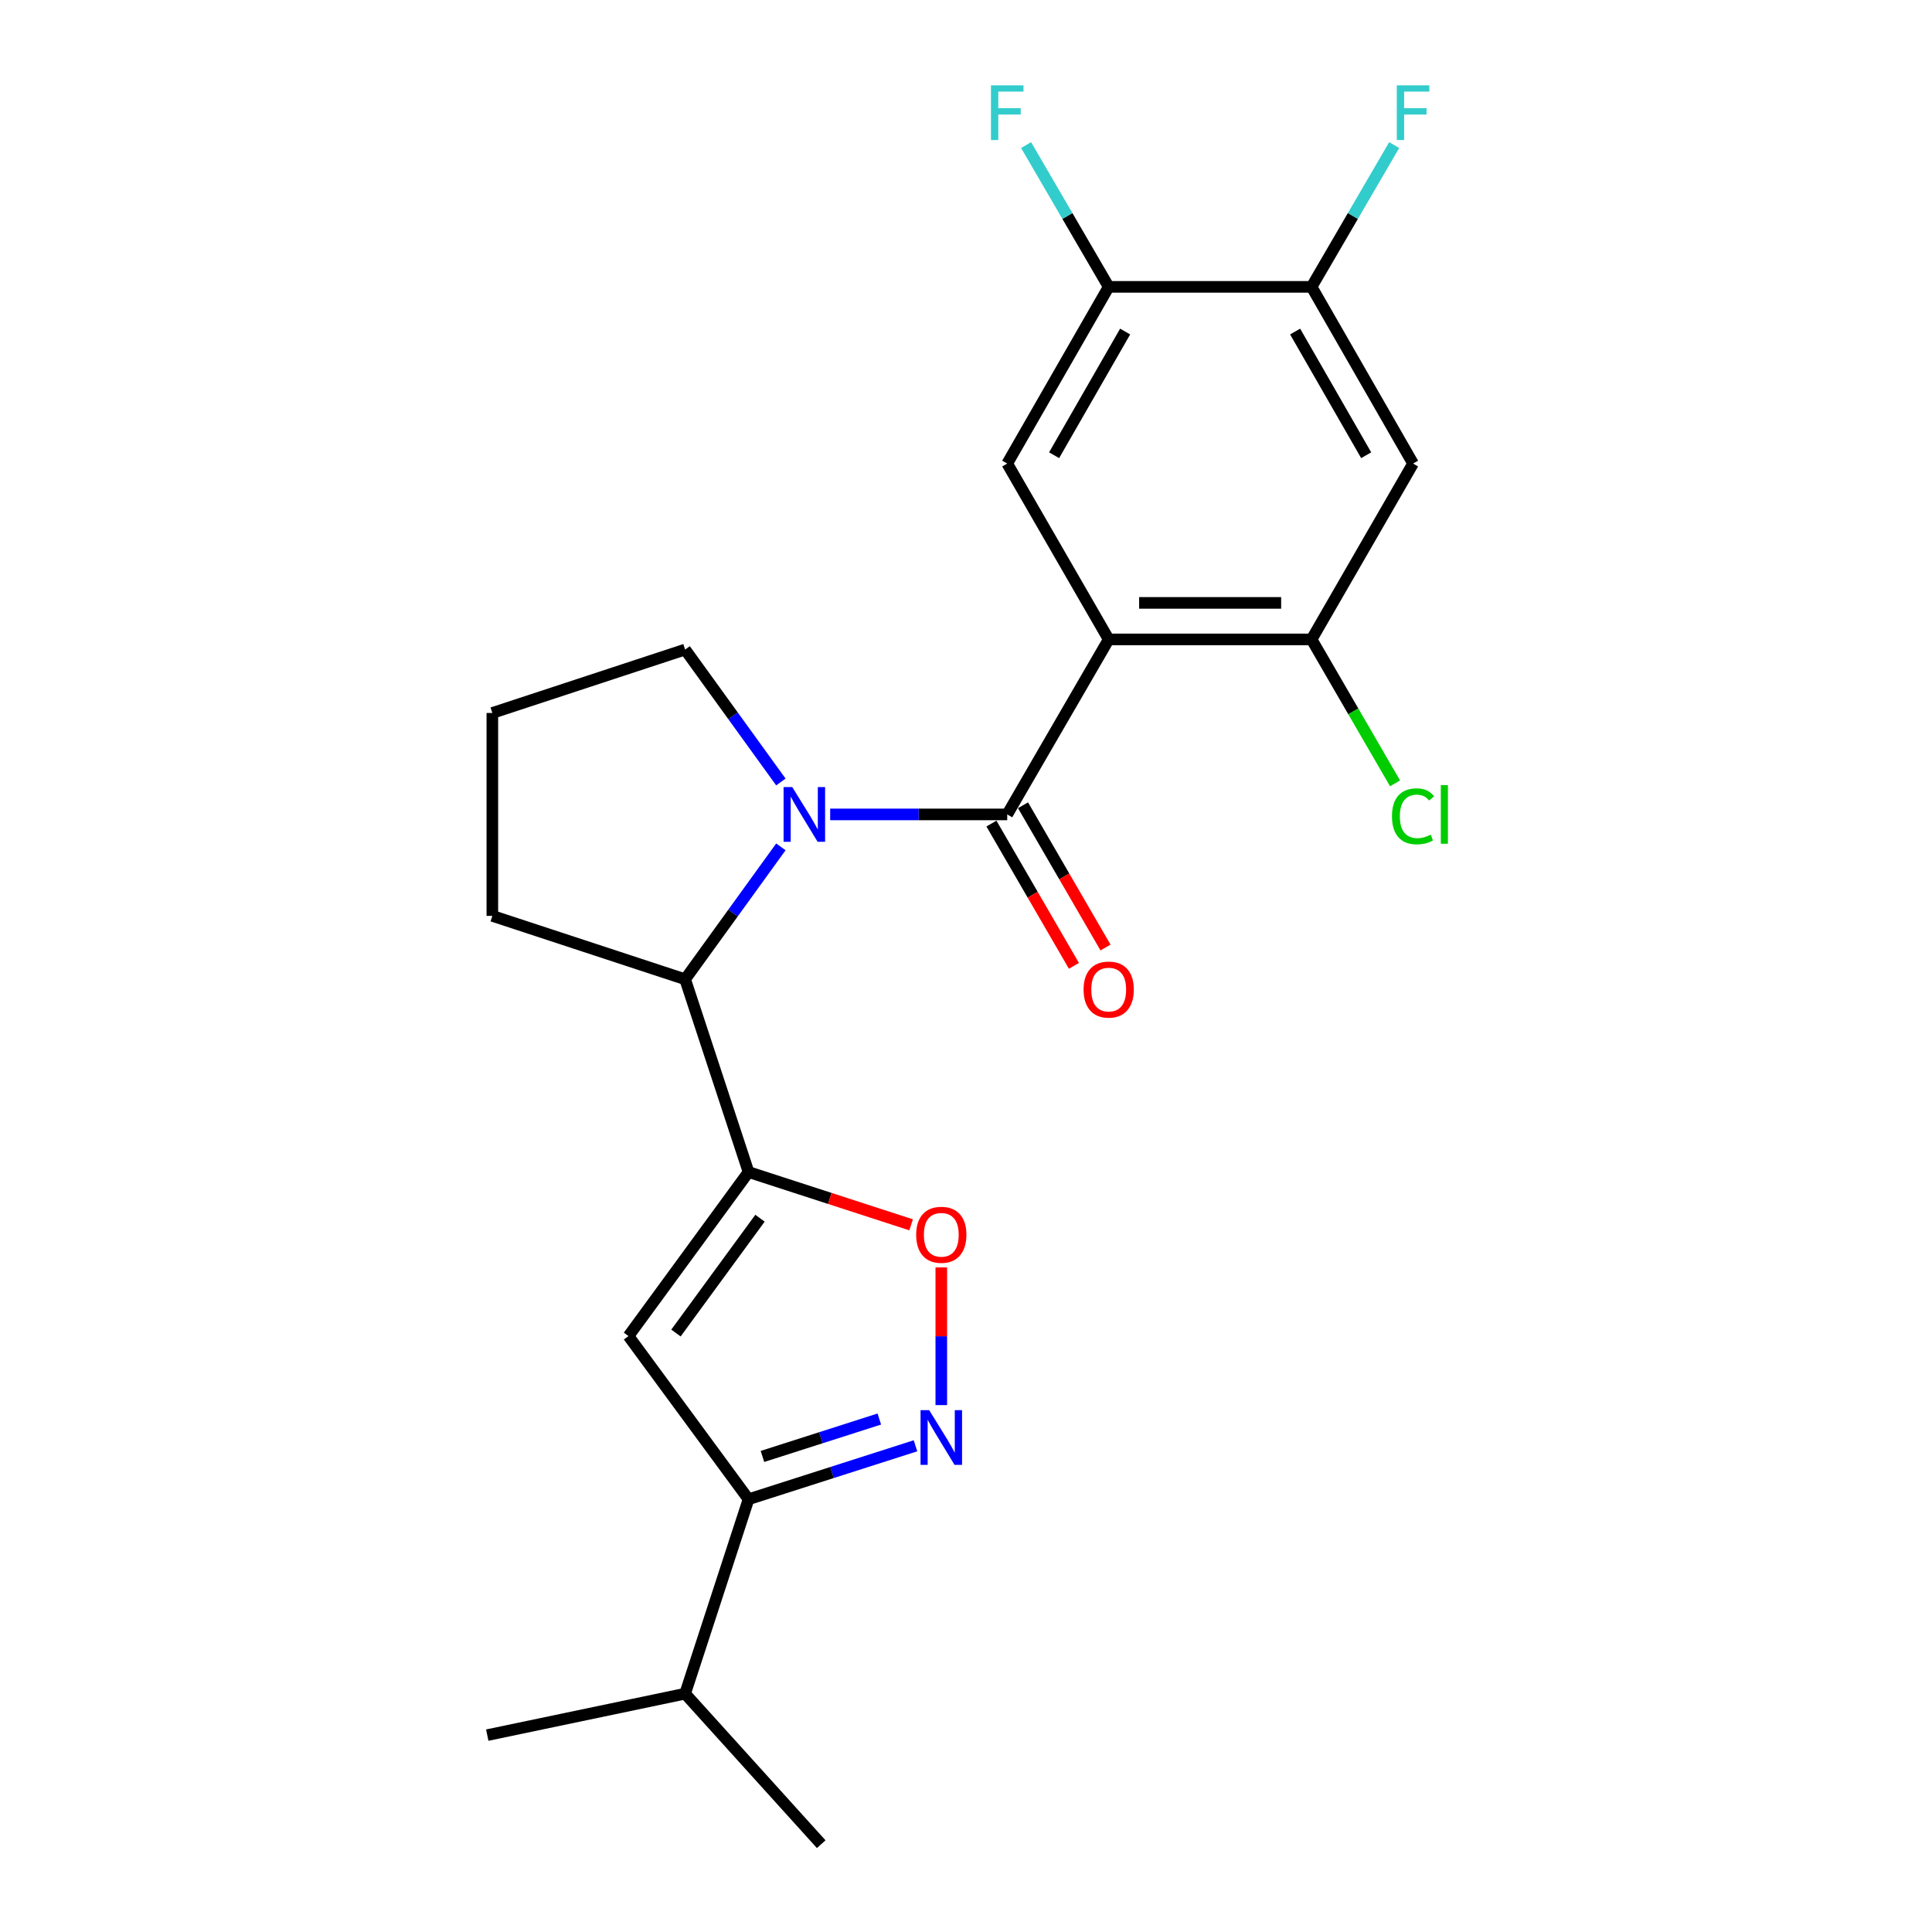 <?xml version='1.0' encoding='iso-8859-1'?>
<svg version='1.1' baseProfile='full'
              xmlns='http://www.w3.org/2000/svg'
                      xmlns:rdkit='http://www.rdkit.org/xml'
                      xmlns:xlink='http://www.w3.org/1999/xlink'
                  xml:space='preserve'
width='1000px' height='1000px' viewBox='0 0 1000 1000'>
<!-- END OF HEADER -->
<rect style='opacity:1.0;fill:#FFFFFF;stroke:none' width='1000' height='1000' x='0' y='0'> </rect>
<path class='bond-0' d='M 521.338,421.542 L 573.859,330.958' style='fill:none;fill-rule:evenodd;stroke:#000000;stroke-width:6px;stroke-linecap:butt;stroke-linejoin:miter;stroke-opacity:1' />
<path class='bond-1' d='M 521.338,421.542 L 475.515,421.542' style='fill:none;fill-rule:evenodd;stroke:#000000;stroke-width:6px;stroke-linecap:butt;stroke-linejoin:miter;stroke-opacity:1' />
<path class='bond-1' d='M 475.515,421.542 L 429.693,421.542' style='fill:none;fill-rule:evenodd;stroke:#0000FF;stroke-width:6px;stroke-linecap:butt;stroke-linejoin:miter;stroke-opacity:1' />
<path class='bond-13' d='M 513.163,426.283 L 534.513,463.101' style='fill:none;fill-rule:evenodd;stroke:#000000;stroke-width:6px;stroke-linecap:butt;stroke-linejoin:miter;stroke-opacity:1' />
<path class='bond-13' d='M 534.513,463.101 L 555.863,499.919' style='fill:none;fill-rule:evenodd;stroke:#FF0000;stroke-width:6px;stroke-linecap:butt;stroke-linejoin:miter;stroke-opacity:1' />
<path class='bond-13' d='M 529.513,416.802 L 550.863,453.62' style='fill:none;fill-rule:evenodd;stroke:#000000;stroke-width:6px;stroke-linecap:butt;stroke-linejoin:miter;stroke-opacity:1' />
<path class='bond-13' d='M 550.863,453.62 L 572.213,490.438' style='fill:none;fill-rule:evenodd;stroke:#FF0000;stroke-width:6px;stroke-linecap:butt;stroke-linejoin:miter;stroke-opacity:1' />
<path class='bond-8' d='M 573.859,330.958 L 678.87,330.958' style='fill:none;fill-rule:evenodd;stroke:#000000;stroke-width:6px;stroke-linecap:butt;stroke-linejoin:miter;stroke-opacity:1' />
<path class='bond-8' d='M 589.611,312.058 L 663.119,312.058' style='fill:none;fill-rule:evenodd;stroke:#000000;stroke-width:6px;stroke-linecap:butt;stroke-linejoin:miter;stroke-opacity:1' />
<path class='bond-9' d='M 573.859,330.958 L 521.338,239.933' style='fill:none;fill-rule:evenodd;stroke:#000000;stroke-width:6px;stroke-linecap:butt;stroke-linejoin:miter;stroke-opacity:1' />
<path class='bond-6' d='M 404.182,438.335 L 379.4,472.6' style='fill:none;fill-rule:evenodd;stroke:#0000FF;stroke-width:6px;stroke-linecap:butt;stroke-linejoin:miter;stroke-opacity:1' />
<path class='bond-6' d='M 379.4,472.6 L 354.619,506.866' style='fill:none;fill-rule:evenodd;stroke:#000000;stroke-width:6px;stroke-linecap:butt;stroke-linejoin:miter;stroke-opacity:1' />
<path class='bond-15' d='M 404.184,404.75 L 379.401,370.479' style='fill:none;fill-rule:evenodd;stroke:#0000FF;stroke-width:6px;stroke-linecap:butt;stroke-linejoin:miter;stroke-opacity:1' />
<path class='bond-15' d='M 379.401,370.479 L 354.619,336.208' style='fill:none;fill-rule:evenodd;stroke:#000000;stroke-width:6px;stroke-linecap:butt;stroke-linejoin:miter;stroke-opacity:1' />
<path class='bond-2' d='M 387.442,606.648 L 354.619,506.866' style='fill:none;fill-rule:evenodd;stroke:#000000;stroke-width:6px;stroke-linecap:butt;stroke-linejoin:miter;stroke-opacity:1' />
<path class='bond-3' d='M 387.442,606.648 L 325.302,691.551' style='fill:none;fill-rule:evenodd;stroke:#000000;stroke-width:6px;stroke-linecap:butt;stroke-linejoin:miter;stroke-opacity:1' />
<path class='bond-3' d='M 393.372,630.545 L 349.875,689.978' style='fill:none;fill-rule:evenodd;stroke:#000000;stroke-width:6px;stroke-linecap:butt;stroke-linejoin:miter;stroke-opacity:1' />
<path class='bond-5' d='M 387.442,606.648 L 429.516,620.308' style='fill:none;fill-rule:evenodd;stroke:#000000;stroke-width:6px;stroke-linecap:butt;stroke-linejoin:miter;stroke-opacity:1' />
<path class='bond-5' d='M 429.516,620.308 L 471.591,633.968' style='fill:none;fill-rule:evenodd;stroke:#FF0000;stroke-width:6px;stroke-linecap:butt;stroke-linejoin:miter;stroke-opacity:1' />
<path class='bond-7' d='M 325.302,691.551 L 387.442,776.003' style='fill:none;fill-rule:evenodd;stroke:#000000;stroke-width:6px;stroke-linecap:butt;stroke-linejoin:miter;stroke-opacity:1' />
<path class='bond-4' d='M 487.213,727.276 L 487.213,691.641' style='fill:none;fill-rule:evenodd;stroke:#0000FF;stroke-width:6px;stroke-linecap:butt;stroke-linejoin:miter;stroke-opacity:1' />
<path class='bond-4' d='M 487.213,691.641 L 487.213,656.006' style='fill:none;fill-rule:evenodd;stroke:#FF0000;stroke-width:6px;stroke-linecap:butt;stroke-linejoin:miter;stroke-opacity:1' />
<path class='bond-25' d='M 473.854,748.338 L 430.648,762.171' style='fill:none;fill-rule:evenodd;stroke:#0000FF;stroke-width:6px;stroke-linecap:butt;stroke-linejoin:miter;stroke-opacity:1' />
<path class='bond-25' d='M 430.648,762.171 L 387.442,776.003' style='fill:none;fill-rule:evenodd;stroke:#000000;stroke-width:6px;stroke-linecap:butt;stroke-linejoin:miter;stroke-opacity:1' />
<path class='bond-25' d='M 455.13,734.488 L 424.885,744.17' style='fill:none;fill-rule:evenodd;stroke:#0000FF;stroke-width:6px;stroke-linecap:butt;stroke-linejoin:miter;stroke-opacity:1' />
<path class='bond-25' d='M 424.885,744.17 L 394.641,753.853' style='fill:none;fill-rule:evenodd;stroke:#000000;stroke-width:6px;stroke-linecap:butt;stroke-linejoin:miter;stroke-opacity:1' />
<path class='bond-19' d='M 354.619,506.866 L 254.837,474.063' style='fill:none;fill-rule:evenodd;stroke:#000000;stroke-width:6px;stroke-linecap:butt;stroke-linejoin:miter;stroke-opacity:1' />
<path class='bond-16' d='M 387.442,776.003 L 354.619,876.646' style='fill:none;fill-rule:evenodd;stroke:#000000;stroke-width:6px;stroke-linecap:butt;stroke-linejoin:miter;stroke-opacity:1' />
<path class='bond-10' d='M 678.87,330.958 L 731.402,239.933' style='fill:none;fill-rule:evenodd;stroke:#000000;stroke-width:6px;stroke-linecap:butt;stroke-linejoin:miter;stroke-opacity:1' />
<path class='bond-14' d='M 678.87,330.958 L 700.474,368.211' style='fill:none;fill-rule:evenodd;stroke:#000000;stroke-width:6px;stroke-linecap:butt;stroke-linejoin:miter;stroke-opacity:1' />
<path class='bond-14' d='M 700.474,368.211 L 722.078,405.464' style='fill:none;fill-rule:evenodd;stroke:#00CC00;stroke-width:6px;stroke-linecap:butt;stroke-linejoin:miter;stroke-opacity:1' />
<path class='bond-11' d='M 521.338,239.933 L 573.859,148.478' style='fill:none;fill-rule:evenodd;stroke:#000000;stroke-width:6px;stroke-linecap:butt;stroke-linejoin:miter;stroke-opacity:1' />
<path class='bond-11' d='M 545.606,235.627 L 582.371,171.609' style='fill:none;fill-rule:evenodd;stroke:#000000;stroke-width:6px;stroke-linecap:butt;stroke-linejoin:miter;stroke-opacity:1' />
<path class='bond-24' d='M 731.402,239.933 L 678.87,148.478' style='fill:none;fill-rule:evenodd;stroke:#000000;stroke-width:6px;stroke-linecap:butt;stroke-linejoin:miter;stroke-opacity:1' />
<path class='bond-24' d='M 707.133,235.629 L 670.361,171.61' style='fill:none;fill-rule:evenodd;stroke:#000000;stroke-width:6px;stroke-linecap:butt;stroke-linejoin:miter;stroke-opacity:1' />
<path class='bond-12' d='M 573.859,148.478 L 678.87,148.478' style='fill:none;fill-rule:evenodd;stroke:#000000;stroke-width:6px;stroke-linecap:butt;stroke-linejoin:miter;stroke-opacity:1' />
<path class='bond-17' d='M 573.859,148.478 L 552.483,111.786' style='fill:none;fill-rule:evenodd;stroke:#000000;stroke-width:6px;stroke-linecap:butt;stroke-linejoin:miter;stroke-opacity:1' />
<path class='bond-17' d='M 552.483,111.786 L 531.107,75.093' style='fill:none;fill-rule:evenodd;stroke:#33CCCC;stroke-width:6px;stroke-linecap:butt;stroke-linejoin:miter;stroke-opacity:1' />
<path class='bond-18' d='M 678.87,148.478 L 700.251,111.786' style='fill:none;fill-rule:evenodd;stroke:#000000;stroke-width:6px;stroke-linecap:butt;stroke-linejoin:miter;stroke-opacity:1' />
<path class='bond-18' d='M 700.251,111.786 L 721.631,75.093' style='fill:none;fill-rule:evenodd;stroke:#33CCCC;stroke-width:6px;stroke-linecap:butt;stroke-linejoin:miter;stroke-opacity:1' />
<path class='bond-20' d='M 354.619,336.208 L 254.837,369.032' style='fill:none;fill-rule:evenodd;stroke:#000000;stroke-width:6px;stroke-linecap:butt;stroke-linejoin:miter;stroke-opacity:1' />
<path class='bond-21' d='M 354.619,876.646 L 252.201,898.097' style='fill:none;fill-rule:evenodd;stroke:#000000;stroke-width:6px;stroke-linecap:butt;stroke-linejoin:miter;stroke-opacity:1' />
<path class='bond-22' d='M 354.619,876.646 L 425.063,954.545' style='fill:none;fill-rule:evenodd;stroke:#000000;stroke-width:6px;stroke-linecap:butt;stroke-linejoin:miter;stroke-opacity:1' />
<path class='bond-23' d='M 254.837,474.063 L 254.837,369.032' style='fill:none;fill-rule:evenodd;stroke:#000000;stroke-width:6px;stroke-linecap:butt;stroke-linejoin:miter;stroke-opacity:1' />
<path  class='atom-2' d='M 410.067 407.382
L 419.347 422.382
Q 420.267 423.862, 421.747 426.542
Q 423.227 429.222, 423.307 429.382
L 423.307 407.382
L 427.067 407.382
L 427.067 435.702
L 423.187 435.702
L 413.227 419.302
Q 412.067 417.382, 410.827 415.182
Q 409.627 412.982, 409.267 412.302
L 409.267 435.702
L 405.587 435.702
L 405.587 407.382
L 410.067 407.382
' fill='#0000FF'/>
<path  class='atom-5' d='M 480.953 729.902
L 490.233 744.902
Q 491.153 746.382, 492.633 749.062
Q 494.113 751.742, 494.193 751.902
L 494.193 729.902
L 497.953 729.902
L 497.953 758.222
L 494.073 758.222
L 484.113 741.822
Q 482.953 739.902, 481.713 737.702
Q 480.513 735.502, 480.153 734.822
L 480.153 758.222
L 476.473 758.222
L 476.473 729.902
L 480.953 729.902
' fill='#0000FF'/>
<path  class='atom-6' d='M 474.213 639.12
Q 474.213 632.32, 477.573 628.52
Q 480.933 624.72, 487.213 624.72
Q 493.493 624.72, 496.853 628.52
Q 500.213 632.32, 500.213 639.12
Q 500.213 646, 496.813 649.92
Q 493.413 653.8, 487.213 653.8
Q 480.973 653.8, 477.573 649.92
Q 474.213 646.04, 474.213 639.12
M 487.213 650.6
Q 491.533 650.6, 493.853 647.72
Q 496.213 644.8, 496.213 639.12
Q 496.213 633.56, 493.853 630.76
Q 491.533 627.92, 487.213 627.92
Q 482.893 627.92, 480.533 630.72
Q 478.213 633.52, 478.213 639.12
Q 478.213 644.84, 480.533 647.72
Q 482.893 650.6, 487.213 650.6
' fill='#FF0000'/>
<path  class='atom-14' d='M 560.859 512.196
Q 560.859 505.396, 564.219 501.596
Q 567.579 497.796, 573.859 497.796
Q 580.139 497.796, 583.499 501.596
Q 586.859 505.396, 586.859 512.196
Q 586.859 519.076, 583.459 522.996
Q 580.059 526.876, 573.859 526.876
Q 567.619 526.876, 564.219 522.996
Q 560.859 519.116, 560.859 512.196
M 573.859 523.676
Q 578.179 523.676, 580.499 520.796
Q 582.859 517.876, 582.859 512.196
Q 582.859 506.636, 580.499 503.836
Q 578.179 500.996, 573.859 500.996
Q 569.539 500.996, 567.179 503.796
Q 564.859 506.596, 564.859 512.196
Q 564.859 517.916, 567.179 520.796
Q 569.539 523.676, 573.859 523.676
' fill='#FF0000'/>
<path  class='atom-15' d='M 720.482 422.522
Q 720.482 415.482, 723.762 411.802
Q 727.082 408.082, 733.362 408.082
Q 739.202 408.082, 742.322 412.202
L 739.682 414.362
Q 737.402 411.362, 733.362 411.362
Q 729.082 411.362, 726.802 414.242
Q 724.562 417.082, 724.562 422.522
Q 724.562 428.122, 726.882 431.002
Q 729.242 433.882, 733.802 433.882
Q 736.922 433.882, 740.562 432.002
L 741.682 435.002
Q 740.202 435.962, 737.962 436.522
Q 735.722 437.082, 733.242 437.082
Q 727.082 437.082, 723.762 433.322
Q 720.482 429.562, 720.482 422.522
' fill='#00CC00'/>
<path  class='atom-15' d='M 745.762 406.362
L 749.442 406.362
L 749.442 436.722
L 745.762 436.722
L 745.762 406.362
' fill='#00CC00'/>
<path  class='atom-18' d='M 512.918 44.165
L 529.758 44.165
L 529.758 47.405
L 516.718 47.405
L 516.718 56.005
L 528.318 56.005
L 528.318 59.285
L 516.718 59.285
L 516.718 72.485
L 512.918 72.485
L 512.918 44.165
' fill='#33CCCC'/>
<path  class='atom-19' d='M 722.982 44.165
L 739.822 44.165
L 739.822 47.405
L 726.782 47.405
L 726.782 56.005
L 738.382 56.005
L 738.382 59.285
L 726.782 59.285
L 726.782 72.485
L 722.982 72.485
L 722.982 44.165
' fill='#33CCCC'/>
</svg>
